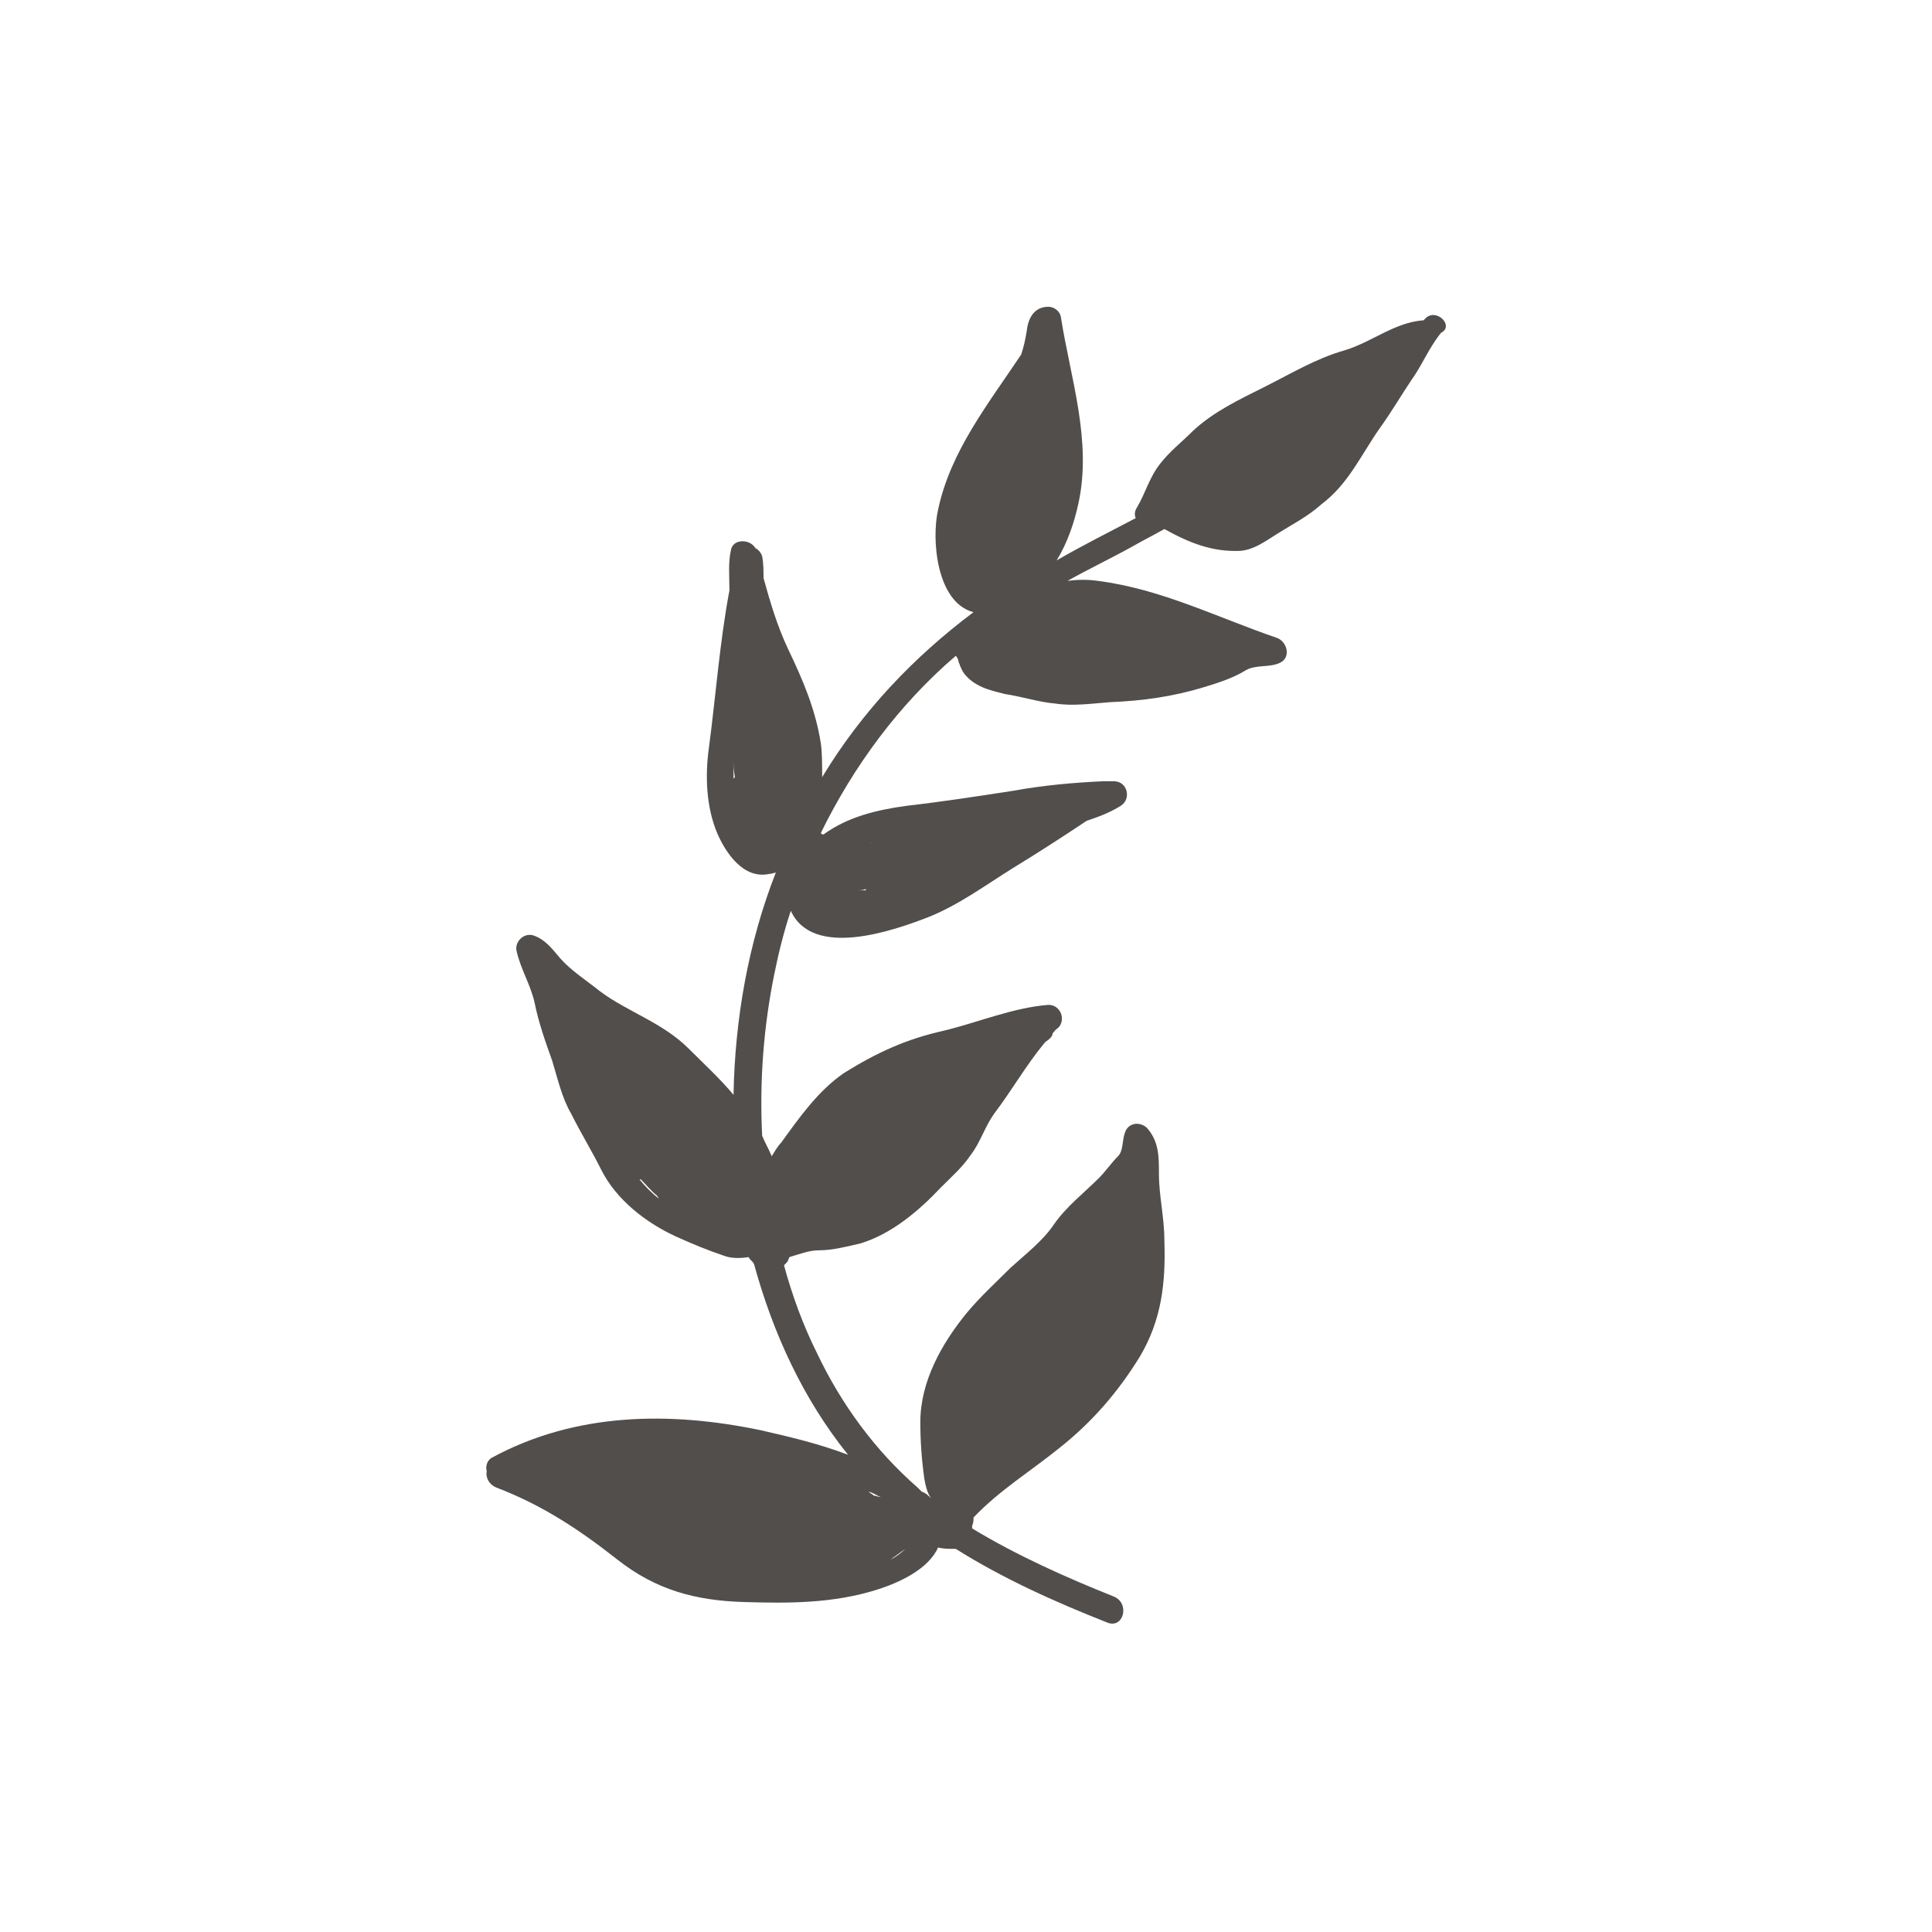 <?xml version="1.0" encoding="utf-8"?>
<!-- Generator: Adobe Illustrator 26.2.1, SVG Export Plug-In . SVG Version: 6.00 Build 0)  -->
<svg version="1.1" id="Vrstva_1" xmlns="http://www.w3.org/2000/svg" xmlns:xlink="http://www.w3.org/1999/xlink" x="0px" y="0px"
	 viewBox="0 0 141.7 141.7" style="enable-background:new 0 0 141.7 141.7;" xml:space="preserve">
<style type="text/css">
	.st0{fill:#514E4C;}
</style>
<path class="st0" d="M104.5,23.4c0,0-0.1,0.1-0.1,0.1c0,0,0,0-0.1,0c-2.1,0.2-3.7,1.6-5.7,2.2c-2.1,0.6-3.9,1.7-5.9,2.7
	c-1.8,0.9-3.7,1.8-5.2,3.2c-0.8,0.8-1.7,1.5-2.4,2.4c-0.8,1-1.1,2.2-1.7,3.2c-0.2,0.3-0.2,0.6-0.1,0.8c-1.9,1-3.9,2-5.8,3.1
	c0.8-1.3,1.3-2.8,1.6-4.2c1-4.6-0.6-9.2-1.3-13.7c-0.1-0.4-0.5-0.7-0.9-0.7c-1.1,0-1.5,0.9-1.6,1.8c-0.1,0.6-0.2,1.1-0.4,1.7
	c-2.4,3.6-5.2,7.1-6.1,11.4c-0.5,2.2-0.1,6.8,2.6,7.5C67,48.2,63.2,52.2,60.3,57c0-0.9,0-1.8-0.1-2.5c-0.4-2.5-1.3-4.6-2.4-6.9
	c-0.8-1.7-1.3-3.4-1.8-5.2c0-0.5,0-1.1-0.1-1.6c-0.1-0.3-0.3-0.5-0.5-0.6c-0.4-0.7-1.7-0.7-1.8,0.2c-0.2,0.9-0.1,1.9-0.1,2.9
	C52.8,47,52.5,51,52,54.8c-0.3,2.1-0.2,4.4,0.6,6.3c0.6,1.4,1.9,3.4,3.8,3c0.2,0,0.4-0.1,0.5-0.1c-2,5.1-3,10.7-3.1,16.3
	c-1-1.2-2.2-2.3-3.3-3.4C48.6,75,46,74.2,44,72.7c-1-0.8-2.1-1.5-2.9-2.4c-0.6-0.7-1.1-1.4-2-1.7c-0.7-0.2-1.4,0.5-1.2,1.2
	c0.3,1.3,1,2.4,1.3,3.7c0.3,1.5,0.8,2.9,1.3,4.3c0.4,1.3,0.7,2.7,1.4,3.9c0.7,1.4,1.5,2.7,2.2,4.1c1.1,2.2,3.3,3.9,5.5,4.9
	c1.1,0.5,2.3,1,3.5,1.4c0.5,0.2,1.2,0.2,1.8,0.1c0.1,0.2,0.3,0.3,0.4,0.5c0,0,0,0,0,0c1.4,5.1,3.6,9.9,6.9,14
	c-2.1-0.8-4.2-1.3-6.4-1.8c-6.7-1.4-13.6-1.3-19.7,2c-0.4,0.2-0.5,0.7-0.4,1c-0.1,0.5,0.2,1,0.7,1.2c3.4,1.3,6.1,3.1,8.9,5.3
	c2.8,2.2,5.7,3,9.3,3.1c3.3,0.1,6.5,0.1,9.7-0.9c1.6-0.5,3.8-1.5,4.5-3.1c0.4,0.1,0.8,0.1,1.2,0.1c0,0,0.1,0,0.1,0
	c3.5,2.2,7.3,3.9,11.1,5.4c1.2,0.5,1.7-1.4,0.5-1.9c-3.5-1.4-7.1-3-10.4-5c0,0,0-0.1,0-0.2c0.1-0.2,0.1-0.4,0.1-0.6
	c1.9-2,4.2-3.4,6.3-5.1c2.4-1.9,4.3-4.1,5.9-6.7c1.6-2.7,1.9-5.4,1.8-8.5c0-1.7-0.4-3.3-0.4-4.9c0-1.3,0-2.4-0.9-3.4
	c-0.6-0.5-1.4-0.3-1.6,0.4c-0.2,0.5-0.1,1.3-0.5,1.7c-0.5,0.5-0.9,1.1-1.4,1.6c-1.1,1.1-2.4,2.1-3.3,3.4c-0.8,1.2-2.1,2.2-3.2,3.2
	c-1.1,1.1-2.2,2.1-3.2,3.3c-1.8,2.2-3.4,5-3.4,8c0,1.4,0.1,2.8,0.3,4.2c0.1,0.5,0.2,1,0.5,1.4c-0.2-0.2-0.4-0.4-0.7-0.5
	c-0.1-0.1-0.2-0.2-0.3-0.3c-3.1-2.7-5.6-6.1-7.4-9.9c-1-2-1.8-4.2-2.4-6.4c0.1-0.1,0.1-0.1,0.2-0.2c0.1-0.1,0.1-0.2,0.2-0.4
	c0.7-0.2,1.4-0.5,2.2-0.5c1,0,2.1-0.3,3-0.5c2.3-0.7,4.3-2.4,5.9-4.1c0.8-0.8,1.6-1.5,2.2-2.4c0.7-0.9,1-2,1.7-3
	c1.3-1.7,2.3-3.5,3.7-5.2c0,0,0.1-0.1,0.1-0.1c0.3-0.2,0.5-0.4,0.5-0.6c0.1-0.1,0.2-0.3,0.4-0.4c0.6-0.6,0.2-1.7-0.7-1.7
	c-2.6,0.2-5.2,1.3-7.7,1.9c-2.7,0.6-4.9,1.6-7.3,3.1c-1.9,1.3-3.3,3.3-4.6,5.1c-0.3,0.3-0.5,0.7-0.7,1c-0.2-0.5-0.5-1-0.7-1.5
	c-0.2-4,0.1-8,0.9-11.9c0.3-1.5,0.7-3.1,1.2-4.6c1.6,3.5,7.4,1.5,10,0.5c2.3-0.9,4.3-2.4,6.4-3.7c1.8-1.1,3.5-2.2,5.3-3.4
	c0.9-0.3,1.7-0.6,2.5-1.1c0.8-0.5,0.5-1.8-0.5-1.8c-0.1,0-0.3,0-0.4,0c-0.1,0-0.2,0-0.3,0c0,0-0.1,0-0.1,0c-2.2,0.1-4.4,0.3-6.6,0.7
	c-2.6,0.4-5.2,0.8-7.8,1.1c-2.2,0.3-4.3,0.8-6.1,2.1c-0.1,0-0.1,0-0.2-0.1c2.4-4.9,5.7-9.4,9.9-13c0.1,0.1,0.2,0.3,0.2,0.4
	c0,0.1,0.1,0.2,0.1,0.3c0.1,0.2,0.2,0.5,0.4,0.7c0.4,0.5,1.1,0.9,1.8,1.1c0.3,0.1,0.7,0.2,1.1,0.3c1.3,0.2,2.5,0.6,3.7,0.7
	c1.3,0.2,2.7,0,4-0.1c2.4-0.1,4.6-0.4,6.9-1.1c1-0.3,2.2-0.7,3-1.2c0.8-0.5,1.8-0.2,2.6-0.6c0.8-0.4,0.5-1.5-0.2-1.8
	c-4.4-1.5-8.5-3.6-13.2-4.2c-0.7-0.1-1.4-0.1-2.2,0c1.6-0.9,3.3-1.7,4.9-2.6c0.7-0.4,1.5-0.8,2.2-1.2c1.8,1,3.5,1.7,5.6,1.6
	c1-0.1,1.8-0.7,2.6-1.2c1.1-0.7,2.3-1.3,3.3-2.2c2-1.5,2.9-3.6,4.3-5.6c0.8-1.1,1.5-2.3,2.3-3.5c0.8-1.1,1.3-2.4,2.2-3.5
	C106.7,23.9,105.3,22.5,104.5,23.4z M53.8,57.2c0-0.5,0-1,0-1.6c0,0.5,0,0.9,0.1,1.4C53.8,57.1,53.8,57.1,53.8,57.2z M46.9,86.5
	c0,0,0.1,0,0.1,0c0.4,0.4,0.8,0.9,1.2,1.2c0,0.1,0.1,0.1,0.1,0.2C47.8,87.5,47.3,87,46.9,86.5z M66.4,113.6
	c-0.3,0.3-0.7,0.6-1.1,0.8C65.7,114.1,66,113.9,66.4,113.6z M64.6,109.8c-0.2,0-0.3-0.1-0.5-0.1c-0.1-0.1-0.3-0.2-0.4-0.3
	C64.1,109.5,64.3,109.7,64.6,109.8z M63.7,61.9c0.1,0,0.2-0.1,0.3-0.1c0,0,0,0,0,0c-0.3,0.1-0.6,0.2-0.9,0.3c0,0,0,0-0.1,0
	C63.3,62.1,63.5,62,63.7,61.9z M63.5,65.2c0,0,0,0.1,0,0.1c-0.2,0-0.4,0-0.7,0C63,65.3,63.3,65.3,63.5,65.2z"/>
</svg>
